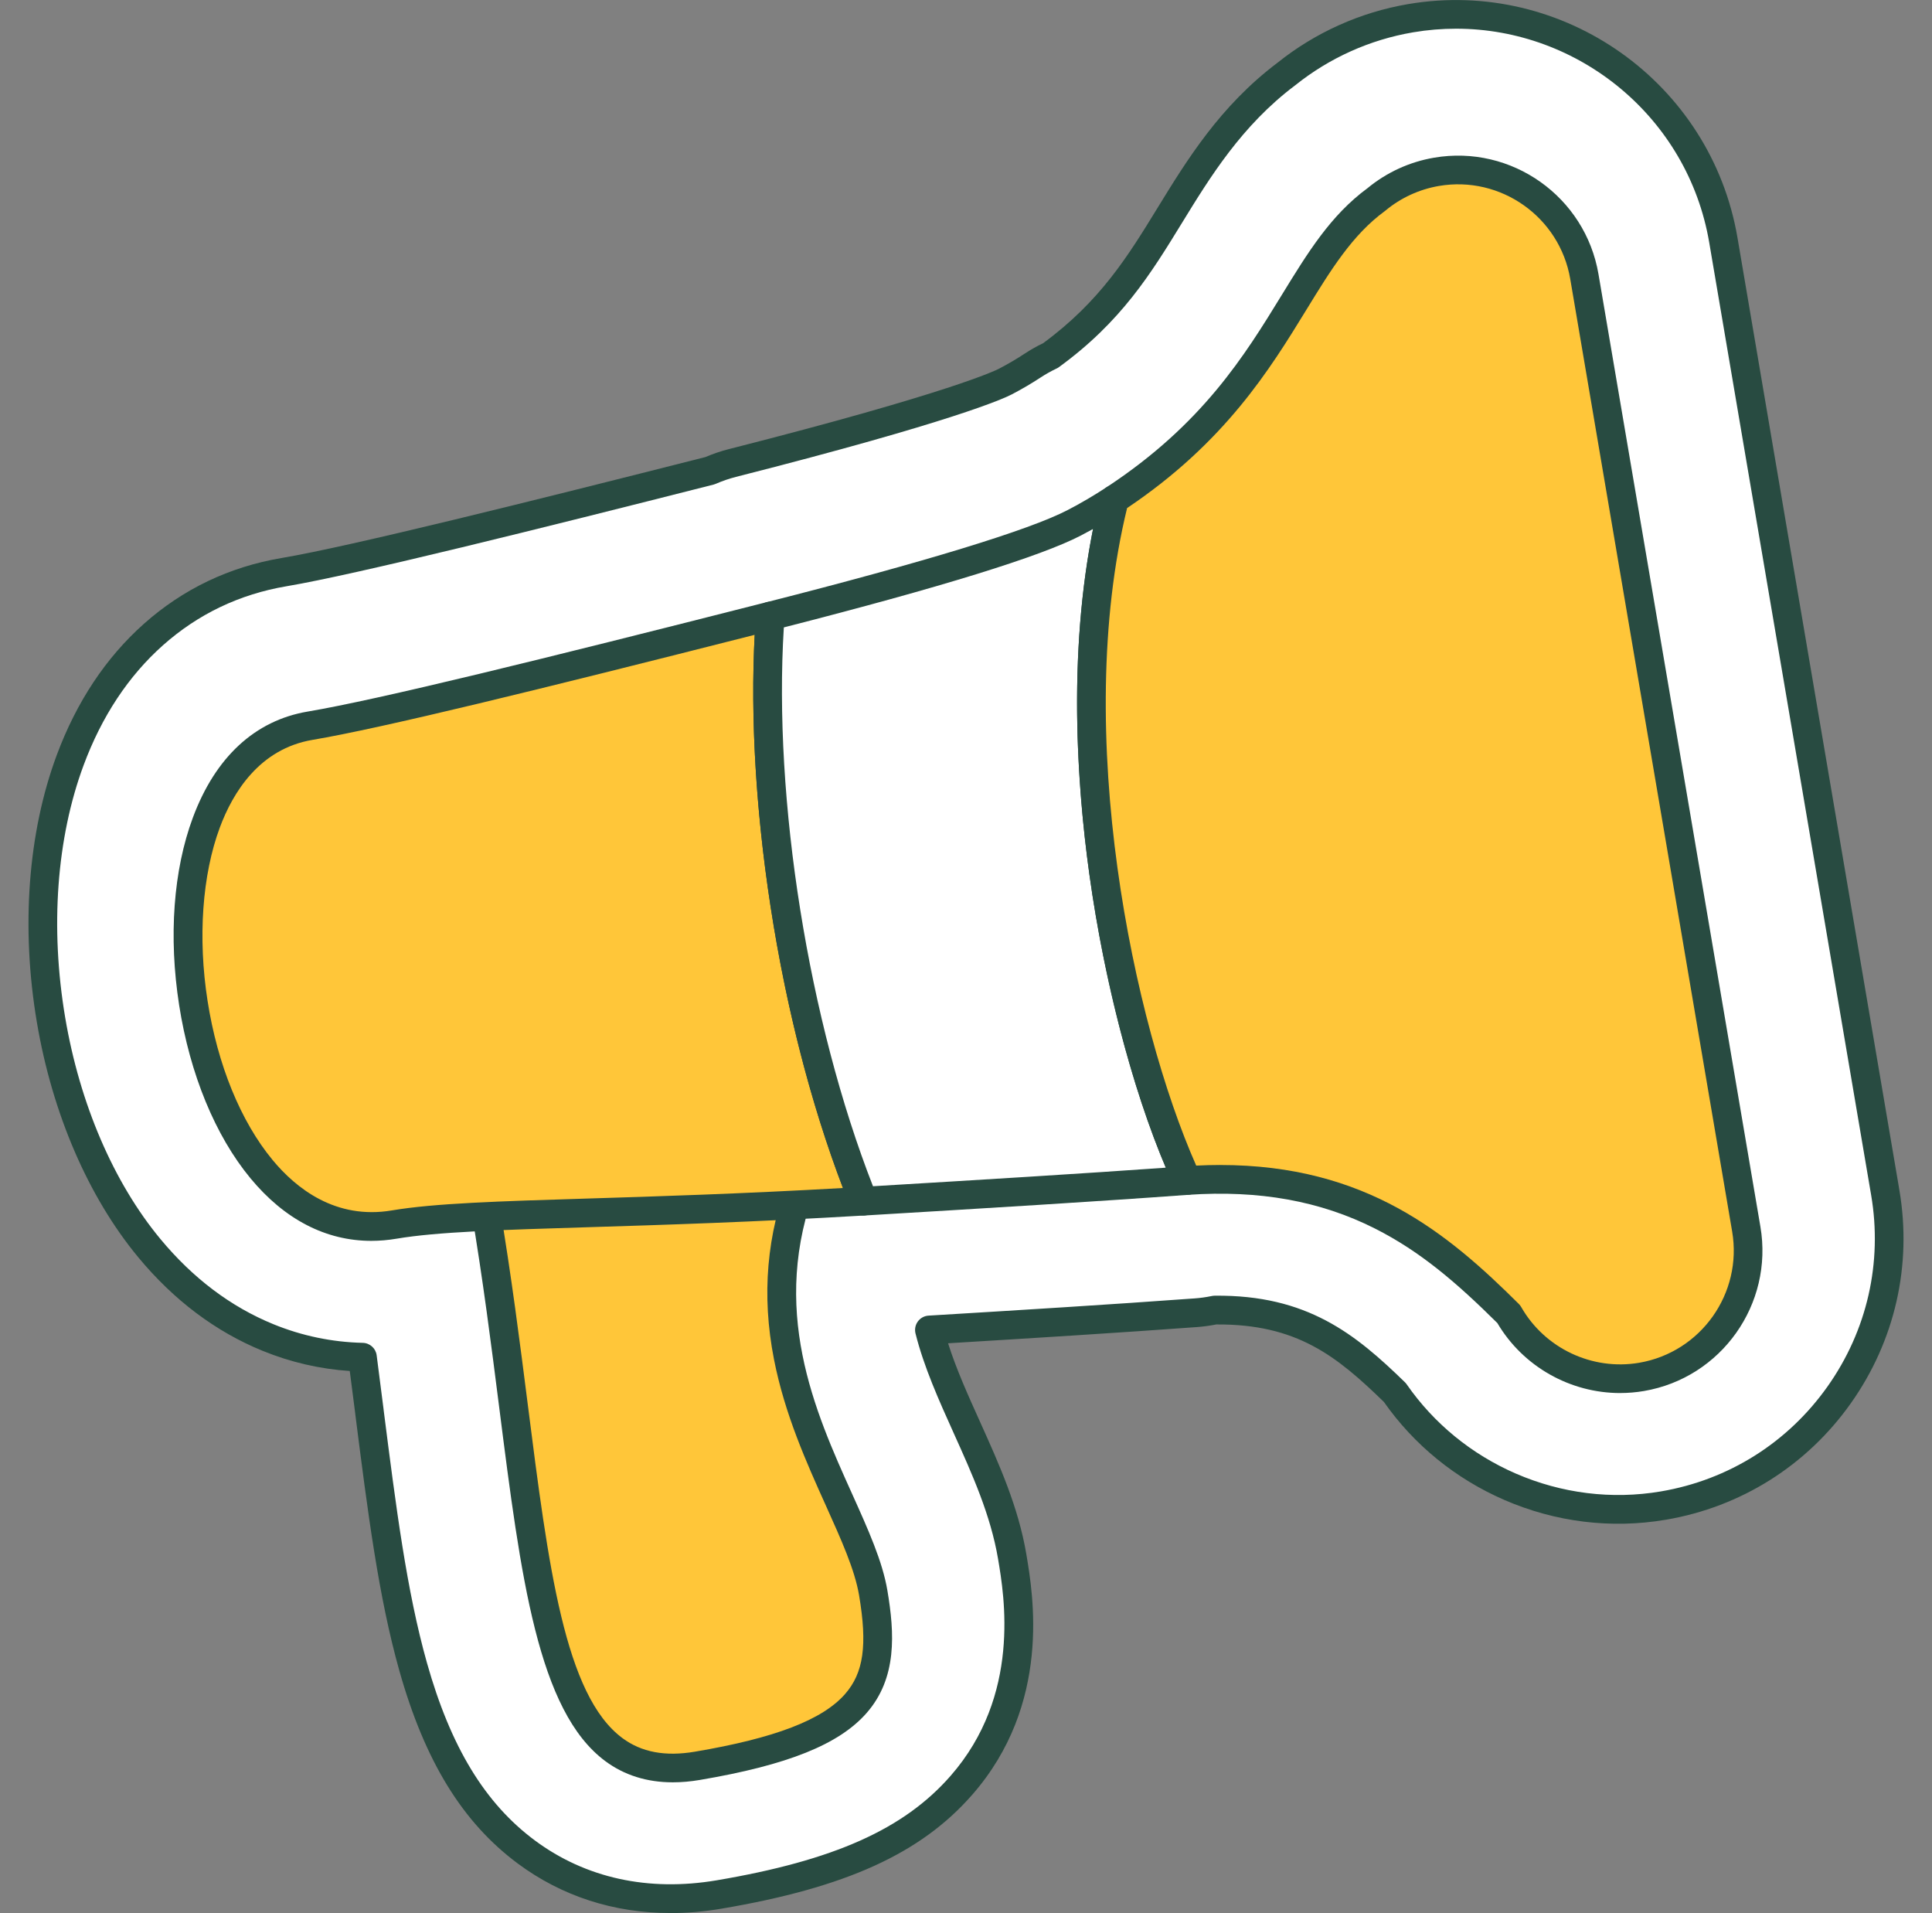 <svg width="100" height="99" viewBox="0 0 100 99" fill="none" xmlns="http://www.w3.org/2000/svg">
<rect x="0" y="0" width="100" height="99" fill="#808080" stroke="none"/>
<g clip-path="url(#clip0_1_1632)">
<path d="M97.58 61.715L97.537 61.458C97.154 59.209 95.221 47.838 93.309 36.591L89.199 12.419C87.899 4.802 80.642 -0.348 73.022 0.939L73 0.943C70.651 1.344 68.432 2.343 66.577 3.833C63.71 5.991 62.029 8.731 60.544 11.15C58.974 13.707 57.491 16.126 54.375 18.398C54.057 18.549 53.748 18.722 53.453 18.916C52.998 19.215 52.519 19.496 52.029 19.751C51.79 19.876 49.364 21.049 37.908 23.962C37.515 24.062 37.128 24.194 36.754 24.358C27.83 26.623 18.283 29.004 14.703 29.609C12.136 30.042 9.861 31.129 7.939 32.84C6.064 34.508 4.615 36.694 3.632 39.339C2.186 43.231 1.833 48.003 2.639 52.777C3.417 57.374 5.223 61.57 7.728 64.592C9.489 66.717 11.555 68.273 13.871 69.218C15.441 69.858 17.077 70.198 18.758 70.236C18.883 71.193 19.003 72.139 19.122 73.07C19.764 78.121 20.319 82.483 21.383 86.258C22.656 90.776 24.519 93.822 27.246 95.846C30.032 97.914 33.478 98.673 37.212 98.041C43.467 96.984 47.22 95.293 49.761 92.388C53.64 87.953 52.731 82.576 52.389 80.551C51.991 78.195 51.011 76.019 50.062 73.914C49.279 72.176 48.525 70.502 48.104 68.826C53.026 68.529 57.928 68.224 61.765 67.942L61.856 67.936C62.197 67.912 62.537 67.865 62.874 67.795C67.328 67.746 69.592 69.528 72.199 72.065C73.684 74.205 75.737 75.886 78.156 76.937C80.668 78.029 83.409 78.367 86.081 77.915L86.102 77.911C89.795 77.281 93.023 75.248 95.192 72.187C97.362 69.126 98.209 65.406 97.578 61.714L97.58 61.715Z" fill="white"/>
<path d="M34.7 99.001C31.777 99.001 29.086 98.135 26.805 96.443C23.94 94.316 21.99 91.144 20.67 86.461C19.591 82.631 19.033 78.244 18.387 73.164V73.153C18.293 72.427 18.2 71.693 18.104 70.951C16.557 70.848 15.042 70.498 13.593 69.907C11.162 68.916 8.997 67.288 7.158 65.068C4.571 61.946 2.707 57.626 1.908 52.902C1.08 48.001 1.446 43.093 2.936 39.08C3.962 36.322 5.479 34.036 7.445 32.286C9.473 30.481 11.873 29.334 14.579 28.877C18.143 28.275 27.659 25.9 36.513 23.653C36.906 23.485 37.314 23.346 37.725 23.242C49.291 20.302 51.593 19.141 51.686 19.093C52.153 18.851 52.611 18.582 53.045 18.296C53.348 18.097 53.666 17.917 53.993 17.76C56.954 15.586 58.39 13.243 59.911 10.764C61.428 8.292 63.146 5.491 66.12 3.249C68.073 1.684 70.408 0.635 72.875 0.214L72.898 0.21C80.922 -1.146 88.562 4.276 89.931 12.297L94.225 37.555C96.076 48.438 97.898 59.159 98.269 61.336L98.312 61.594C98.975 65.481 98.083 69.397 95.799 72.621C93.516 75.844 90.117 77.984 86.228 78.648L86.205 78.651C83.391 79.128 80.505 78.771 77.86 77.622C75.342 76.528 73.19 74.776 71.631 72.552C69.194 70.185 67.128 68.512 62.953 68.542C62.61 68.61 62.258 68.657 61.909 68.681L61.815 68.687C58.075 68.962 53.347 69.257 49.072 69.516C49.493 70.846 50.102 72.198 50.741 73.613C51.708 75.761 52.709 77.981 53.123 80.432C53.481 82.551 54.432 88.181 50.322 92.881C47.658 95.926 43.775 97.689 37.337 98.777C36.441 98.929 35.559 99.004 34.699 99.004L34.7 99.001ZM75.367 1.485C74.634 1.485 73.893 1.546 73.147 1.672L73.126 1.676C70.904 2.055 68.8 3.002 67.043 4.412C67.037 4.417 67.031 4.422 67.024 4.426C64.27 6.499 62.627 9.176 61.178 11.538C59.568 14.162 58.049 16.64 54.813 18.998C54.776 19.026 54.735 19.05 54.693 19.069C54.407 19.205 54.126 19.361 53.861 19.536C53.384 19.849 52.883 20.142 52.372 20.409C51.969 20.619 49.386 21.809 38.092 24.68C37.74 24.77 37.389 24.89 37.053 25.037C37.015 25.053 36.978 25.067 36.938 25.077C28.038 27.336 18.451 29.728 14.827 30.34C12.402 30.75 10.251 31.778 8.433 33.395C6.65 34.982 5.269 37.068 4.329 39.597C2.928 43.369 2.588 48.006 3.373 52.653C4.128 57.123 5.879 61.196 8.301 64.118C9.983 66.148 11.952 67.632 14.153 68.53C15.633 69.134 17.189 69.457 18.776 69.494C19.143 69.502 19.449 69.776 19.496 70.139C19.621 71.093 19.741 72.036 19.858 72.964V72.975C20.498 77.996 21.049 82.332 22.099 86.056C23.326 90.407 25.102 93.328 27.69 95.249C30.31 97.193 33.561 97.905 37.09 97.309C43.162 96.282 46.785 94.665 49.205 91.899C52.852 87.73 51.986 82.605 51.659 80.675C51.277 78.413 50.317 76.281 49.387 74.219C48.582 72.433 47.823 70.747 47.386 69.007C47.333 68.793 47.377 68.565 47.508 68.387C47.639 68.209 47.842 68.098 48.063 68.085C52.564 67.814 57.705 67.497 61.714 67.202L61.811 67.196C62.115 67.175 62.424 67.132 62.724 67.07C62.772 67.06 62.82 67.055 62.868 67.054C67.663 67 70.168 69.05 72.719 71.533C72.752 71.567 72.784 71.603 72.811 71.642C74.216 73.667 76.167 75.263 78.454 76.257C80.835 77.291 83.429 77.612 85.959 77.184L85.98 77.18C89.476 76.583 92.534 74.658 94.589 71.758C96.643 68.859 97.446 65.336 96.849 61.84L96.805 61.583C96.435 59.406 94.612 48.685 92.762 37.801L88.468 12.544C87.364 6.076 81.723 1.485 75.367 1.485Z" fill="#284B41"/>
<path d="M25.12 62.482C27.938 79.154 27.162 92.893 36.09 91.384C45.017 89.875 46.015 87.273 45.198 82.433C44.38 77.593 37.903 70.528 41.58 61.029" fill="#FFC639"/>
<path d="M34.823 92.237C33.485 92.237 32.314 91.87 31.329 91.139C27.837 88.548 26.958 81.632 25.844 72.875C25.427 69.595 24.996 66.203 24.388 62.606C24.319 62.202 24.592 61.819 24.997 61.749C25.401 61.681 25.785 61.953 25.853 62.358C26.466 65.986 26.919 69.547 27.318 72.688C28.387 81.094 29.231 87.733 32.215 89.948C33.203 90.681 34.43 90.912 35.967 90.652C40.101 89.953 42.571 89.006 43.74 87.669C44.7 86.574 44.903 85.14 44.466 82.557C44.242 81.234 43.548 79.694 42.745 77.911C41.748 75.698 40.618 73.19 40.061 70.346C39.41 67.017 39.68 63.882 40.889 60.76C41.038 60.378 41.467 60.188 41.849 60.336C42.231 60.484 42.422 60.914 42.274 61.296C39.785 67.725 42.178 73.034 44.1 77.299C44.945 79.176 45.676 80.797 45.931 82.308C46.307 84.532 46.437 86.84 44.859 88.646C43.433 90.276 40.767 91.346 36.215 92.116C35.734 92.197 35.271 92.237 34.825 92.237H34.823Z" fill="#284B41"/>
<path d="M39.867 31.883C28.111 34.872 19.752 36.932 16.047 37.559C5.452 39.349 9.063 65.29 20.41 63.373C24.323 62.711 31.985 62.922 44.696 62.163C40.917 52.795 39.219 40.701 39.868 31.883H39.867Z" fill="#FFC639"/>
<path d="M19.219 64.216C16.873 64.216 14.73 63.113 12.962 60.975C11.142 58.773 9.831 55.592 9.272 52.016C8.72 48.475 8.972 45.027 9.985 42.307C11.149 39.18 13.202 37.285 15.922 36.825C19.602 36.203 28.082 34.112 39.683 31.162C39.915 31.104 40.16 31.159 40.344 31.313C40.527 31.466 40.625 31.698 40.607 31.937C39.933 41.096 41.851 53.132 45.383 61.884C45.472 62.106 45.449 62.356 45.321 62.558C45.194 62.76 44.977 62.888 44.738 62.903C38.981 63.246 34.252 63.392 30.453 63.509C25.908 63.648 22.626 63.749 20.533 64.103C20.088 64.178 19.65 64.216 19.219 64.216V64.216ZM39.062 32.853C27.932 35.679 19.794 37.678 16.171 38.29C13.431 38.754 12.052 41.012 11.378 42.826C10.466 45.276 10.235 48.542 10.742 51.787C11.259 55.104 12.455 58.03 14.108 60.03C15.317 61.493 17.372 63.133 20.286 62.64C22.48 62.27 25.805 62.167 30.408 62.026C33.971 61.916 38.353 61.781 43.63 61.481C41.98 57.153 40.69 52.146 39.887 46.929C39.121 41.953 38.839 37.112 39.062 32.853Z" fill="#284B41"/>
<path d="M57.685 25.835C57.04 26.26 56.349 26.669 55.602 27.057C53.296 28.256 47.053 30.056 39.867 31.883C39.218 40.701 40.916 52.795 44.695 62.163C50.854 61.795 56.808 61.434 61.355 61.099C61.386 61.097 61.417 61.095 61.447 61.093C57.974 53.599 54.643 37.864 57.684 25.835H57.685Z" fill="white"/>
<path d="M44.695 62.905C44.394 62.905 44.12 62.722 44.007 62.44C42.175 57.899 40.751 52.536 39.887 46.929C39.059 41.549 38.796 36.328 39.128 31.828C39.152 31.509 39.376 31.242 39.685 31.162C47.893 29.075 53.279 27.428 55.261 26.396C55.954 26.036 56.632 25.638 57.279 25.213C57.535 25.045 57.868 25.051 58.117 25.229C58.367 25.407 58.481 25.719 58.406 26.016C55.389 37.951 58.763 53.529 62.123 60.78C62.226 61.002 62.213 61.259 62.088 61.47C61.963 61.681 61.743 61.817 61.5 61.834L61.41 61.84C56.874 62.174 50.936 62.533 44.738 62.904C44.723 62.904 44.709 62.905 44.694 62.905H44.695ZM40.571 32.469C40.018 41.385 41.847 52.852 45.186 61.389C50.755 61.056 56.088 60.732 60.341 60.428C58.613 56.352 57.155 50.783 56.388 45.267C55.736 40.584 55.282 33.842 56.576 27.375C56.367 27.491 56.156 27.604 55.944 27.715C53.876 28.791 48.705 30.39 40.57 32.469H40.571Z" fill="#284B41"/>
<path d="M90.344 63.347C89.612 59.053 83.222 21.461 82.132 15.044C82.071 14.689 82.028 14.439 82.007 14.312C81.391 10.702 77.966 8.276 74.356 8.891C73.165 9.094 72.105 9.605 71.237 10.326C66.823 13.556 66.299 20.174 57.685 25.836C54.644 37.865 57.975 53.601 61.448 61.094C69.868 60.518 74.278 64.218 78.095 68.013C79.438 70.362 82.146 71.739 84.968 71.257C88.577 70.642 91.004 67.216 90.388 63.607C90.378 63.546 90.363 63.46 90.344 63.348L90.344 63.347Z" fill="#FFC639"/>
<path d="M83.861 72.092C81.283 72.092 78.838 70.731 77.502 68.469C75.409 66.394 73.524 64.766 71.163 63.576C68.34 62.151 65.178 61.582 61.499 61.833C61.193 61.854 60.904 61.684 60.774 61.405C58.859 57.272 57.219 51.238 56.389 45.267C55.679 40.166 55.203 32.623 56.966 25.653C57.011 25.473 57.122 25.316 57.278 25.214C62.242 21.951 64.416 18.407 66.335 15.281C67.697 13.06 68.874 11.141 70.78 9.74C71.77 8.922 72.962 8.375 74.23 8.16C78.238 7.475 82.054 10.179 82.737 14.187L82.862 14.919C83.354 17.811 84.922 27.034 86.563 36.687C88.564 48.456 90.672 60.863 91.074 63.222L91.118 63.48C91.802 67.487 89.098 71.304 85.091 71.987C84.68 72.057 84.268 72.091 83.859 72.091L83.861 72.092ZM63.162 60.29C70.712 60.29 74.938 63.825 78.618 67.485C78.665 67.532 78.706 67.585 78.739 67.644C79.96 69.781 82.414 70.939 84.842 70.525C88.042 69.978 90.201 66.931 89.656 63.731L89.612 63.473C89.21 61.114 87.101 48.705 85.1 36.937C83.459 27.283 81.892 18.061 81.4 15.169L81.275 14.436C80.729 11.236 77.681 9.077 74.482 9.623C73.463 9.797 72.506 10.237 71.714 10.896C71.702 10.906 71.69 10.915 71.677 10.925C69.996 12.155 68.886 13.963 67.602 16.057C65.731 19.106 63.41 22.89 58.338 26.293C55.501 37.944 58.653 52.947 61.916 60.321C62.341 60.3 62.757 60.289 63.164 60.289L63.162 60.29Z" fill="#284B41"/>
</g>
<defs>
<clipPath id="clip0_1_1632">
<rect width="99" height="99" fill="white" transform="translate(0.5)"/>
</clipPath>
</defs>
</svg>
